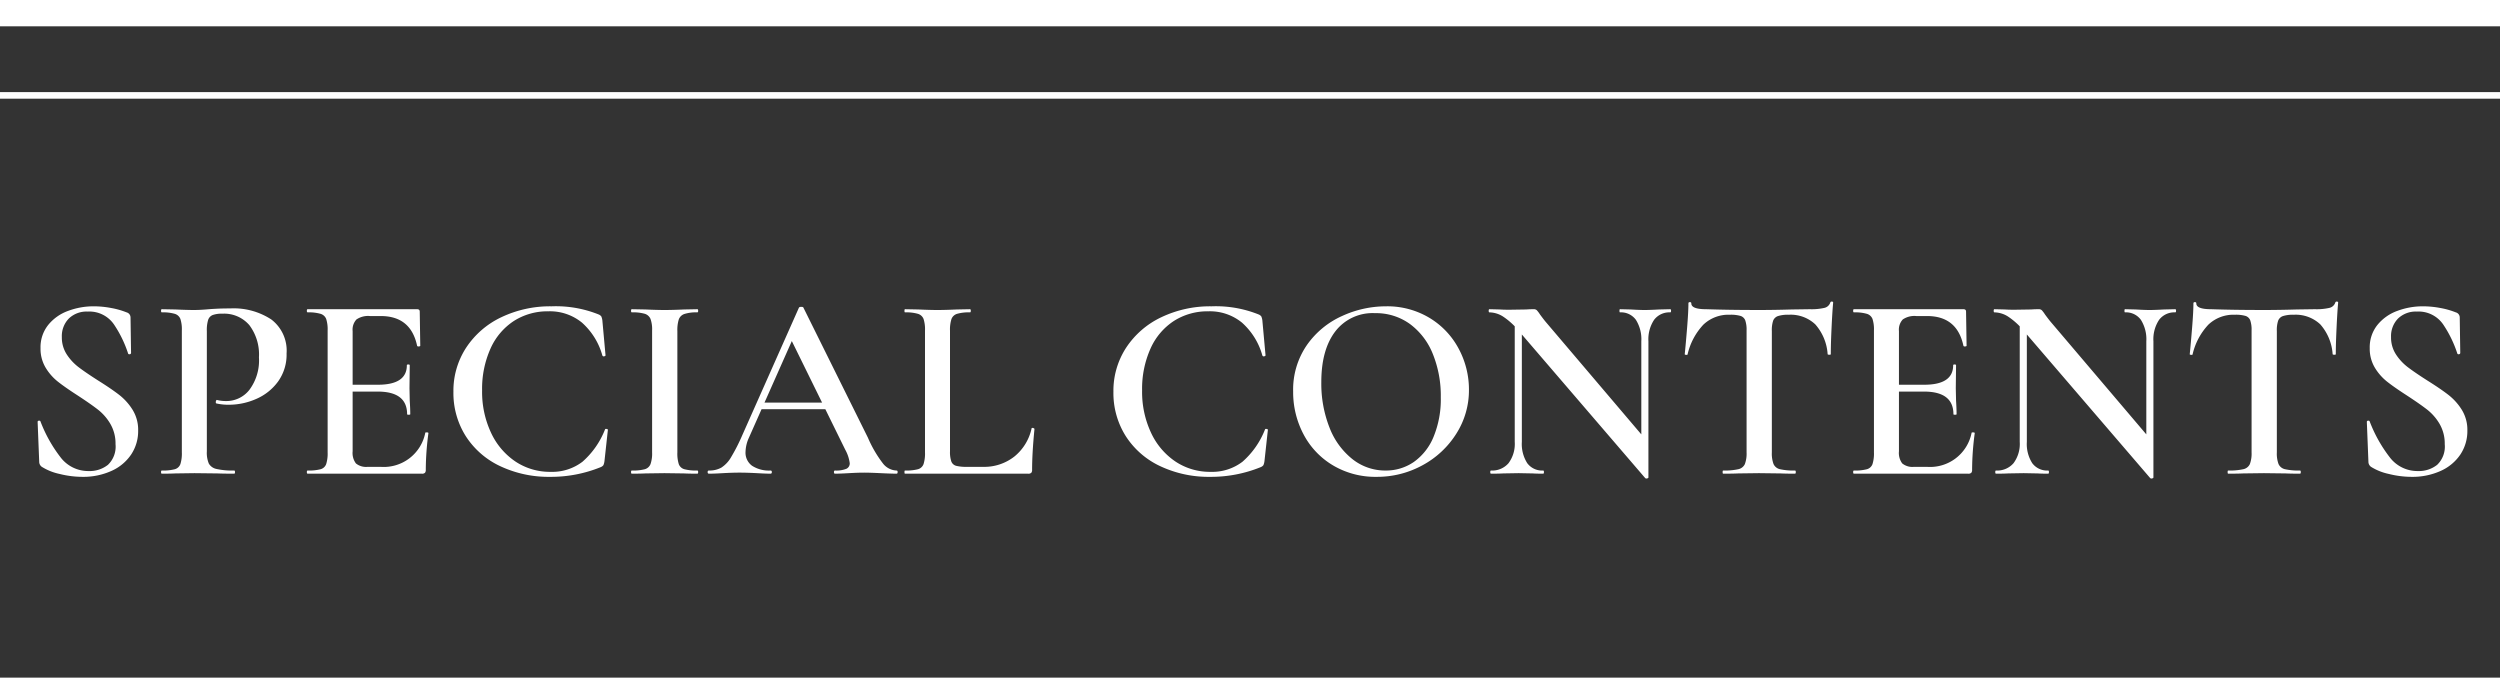 <svg xmlns="http://www.w3.org/2000/svg" width="380" height="104" viewBox="0 0 380 104">
  <rect x="0" y="0" width="380" height="104" fill="#333333" stroke="none"/>
  <g id="グループ_726" data-name="グループ 726" transform="translate(-17 -8901)">
    <rect id="長方形_384" data-name="長方形 384" width="380" height="4" transform="translate(17 8901)" fill="#fff"/>
    <rect id="長方形_385" data-name="長方形 385" width="380" height="1" transform="translate(17 8915)" fill="#fff"/>
    <path id="パス_10998" data-name="パス 10998" d="M-180.6-20.76a4.7,4.7,0,0,0,.74,2.62,7.72,7.72,0,0,0,1.82,1.96q1.08.82,2.96,2.02,2.04,1.28,3.22,2.2a8.678,8.678,0,0,1,2.02,2.26A5.788,5.788,0,0,1-169-6.56a6.441,6.441,0,0,1-1.06,3.64,7.057,7.057,0,0,1-3,2.5,10.388,10.388,0,0,1-4.42.9,14.4,14.4,0,0,1-3.46-.44,8.306,8.306,0,0,1-2.7-1.08.941.941,0,0,1-.4-.76l-.24-6.04v-.04q0-.16.2-.18t.24.14a21.335,21.335,0,0,0,3.02,5.4,5.284,5.284,0,0,0,4.3,2.12,4.488,4.488,0,0,0,2.92-.94,3.82,3.82,0,0,0,1.16-3.14,5.941,5.941,0,0,0-.78-3.08,7.674,7.674,0,0,0-1.92-2.2q-1.14-.88-3.1-2.16-1.92-1.24-3-2.1a7.881,7.881,0,0,1-1.84-2.12,5.581,5.581,0,0,1-.76-2.94,5.432,5.432,0,0,1,1.16-3.52,6.916,6.916,0,0,1,3.02-2.14,10.981,10.981,0,0,1,3.9-.7,14.25,14.25,0,0,1,2.68.26,11.887,11.887,0,0,1,2.32.66.8.8,0,0,1,.6.76l.08,5.4a.2.2,0,0,1-.18.2.224.224,0,0,1-.26-.08,17.645,17.645,0,0,0-2.14-4.42,4.531,4.531,0,0,0-4.02-1.98,3.865,3.865,0,0,0-2.86,1.06A3.811,3.811,0,0,0-180.6-20.76ZM-158.56-3.4a4.281,4.281,0,0,0,.3,1.86,1.741,1.741,0,0,0,1.16.82,10.969,10.969,0,0,0,2.7.24q.12,0,.12.24t-.12.24q-1.64,0-2.56-.04l-3.48-.04-2.88.04q-.76.04-2.08.04-.12,0-.12-.24t.12-.24a7.046,7.046,0,0,0,1.98-.2,1.262,1.262,0,0,0,.84-.78,5.355,5.355,0,0,0,.22-1.78V-21.76a5.168,5.168,0,0,0-.22-1.76,1.327,1.327,0,0,0-.86-.78,6.464,6.464,0,0,0-1.96-.22q-.12,0-.12-.24t.12-.24l2.08.04q1.76.08,2.84.08.92,0,2.24-.12.48-.04,1.3-.08t1.94-.04a10.427,10.427,0,0,1,6.24,1.68,5.946,5.946,0,0,1,2.32,5.16,7,7,0,0,1-1.3,4.28,8.055,8.055,0,0,1-3.32,2.64,10.27,10.27,0,0,1-4.14.88,8.01,8.01,0,0,1-1.92-.2q-.08,0-.08-.2a.533.533,0,0,1,.06-.24q.06-.12.14-.08a5.465,5.465,0,0,0,1.4.16,4.428,4.428,0,0,0,3.52-1.72,7.466,7.466,0,0,0,1.44-4.92,7.41,7.41,0,0,0-1.46-4.9,5.057,5.057,0,0,0-4.1-1.74,4.113,4.113,0,0,0-1.46.2,1.2,1.2,0,0,0-.7.74,5.278,5.278,0,0,0-.2,1.7ZM-143.24,0q-.12,0-.12-.24t.12-.24a7.046,7.046,0,0,0,1.98-.2,1.262,1.262,0,0,0,.84-.78,5.355,5.355,0,0,0,.22-1.78V-21.76a5.168,5.168,0,0,0-.22-1.76,1.327,1.327,0,0,0-.86-.78,6.464,6.464,0,0,0-1.96-.22q-.12,0-.12-.24t.12-.24h16.64q.4,0,.4.36l.08,5.2q0,.08-.22.1t-.26-.1q-.96-4.52-5.52-4.52h-1.64a3.116,3.116,0,0,0-2.06.52,2.272,2.272,0,0,0-.58,1.76V-3.4a2.643,2.643,0,0,0,.5,1.84,2.426,2.426,0,0,0,1.78.52h1.96a6.432,6.432,0,0,0,6.8-5.16q0-.08.2-.08.28,0,.28.12a42.9,42.9,0,0,0-.4,5.56.7.7,0,0,1-.12.46.624.624,0,0,1-.48.14Zm15.12-9.04q0-3.44-4.48-3.44h-5.6v-1.04h5.64q4.4,0,4.4-2.96,0-.12.22-.12t.22.12l-.04,3.48.04,1.88q.08,1.28.08,2.08,0,.08-.24.08T-128.12-9.04Zm21.96-16.4A17.435,17.435,0,0,1-99-24.2a.953.953,0,0,1,.4.3,2.265,2.265,0,0,1,.16.62l.48,5.28q0,.12-.2.16a.229.229,0,0,1-.28-.12,10.413,10.413,0,0,0-3.1-5,7.689,7.689,0,0,0-5.1-1.72,9.5,9.5,0,0,0-5.24,1.46,9.72,9.72,0,0,0-3.56,4.2,14.929,14.929,0,0,0-1.28,6.38,14.6,14.6,0,0,0,1.36,6.42,10.654,10.654,0,0,0,3.72,4.38,9.432,9.432,0,0,0,5.32,1.56,7.573,7.573,0,0,0,4.86-1.54,12.631,12.631,0,0,0,3.42-4.9q.04-.12.24-.08t.2.12l-.52,4.76a2.266,2.266,0,0,1-.16.62.953.953,0,0,1-.4.3A20,20,0,0,1-106.36.48a17.28,17.28,0,0,1-7.6-1.62A12.505,12.505,0,0,1-119.2-5.7a12.238,12.238,0,0,1-1.88-6.74,11.985,11.985,0,0,1,1.94-6.72,13.1,13.1,0,0,1,5.34-4.62A17.185,17.185,0,0,1-106.16-25.44Zm19.12,22.2a5.33,5.33,0,0,0,.22,1.8,1.265,1.265,0,0,0,.84.76A7.046,7.046,0,0,0-84-.48q.12,0,.12.24T-84,0q-1.28,0-2.04-.04L-89-.08l-2.88.04q-.76.04-2.08.04-.12,0-.12-.24t.12-.24a7.046,7.046,0,0,0,1.98-.2,1.323,1.323,0,0,0,.86-.78,4.94,4.94,0,0,0,.24-1.78V-21.76a4.768,4.768,0,0,0-.24-1.76,1.392,1.392,0,0,0-.86-.78,6.436,6.436,0,0,0-1.98-.22q-.12,0-.12-.24t.12-.24l2.08.04q1.76.08,2.88.08,1.24,0,3-.08l2-.04q.12,0,.12.24t-.12.24a5.956,5.956,0,0,0-1.96.24,1.383,1.383,0,0,0-.86.82,5.355,5.355,0,0,0-.22,1.78Zm12.56-7.56h11.2l.28,1H-75ZM-53.72-.48q.16,0,.16.24t-.16.24q-.76,0-2.44-.08T-58.6-.16q-1,0-2.36.08T-63.08,0q-.16,0-.16-.24t.16-.24a4.126,4.126,0,0,0,1.72-.26.891.891,0,0,0,.52-.86,5.808,5.808,0,0,0-.68-2.04l-8.36-17,1.64-2.68L-76.16-5.48a5.514,5.514,0,0,0-.52,2.16,2.446,2.446,0,0,0,1,2.12,4.726,4.726,0,0,0,2.8.72q.2,0,.2.24t-.2.24q-.72,0-2.08-.08-1.52-.08-2.64-.08-1.08,0-2.52.08Q-81.4,0-82.24,0q-.2,0-.2-.24t.2-.24a3.7,3.7,0,0,0,1.88-.44A4.623,4.623,0,0,0-78.88-2.5a28.259,28.259,0,0,0,1.72-3.38l8.6-19.36q.08-.12.36-.12t.32.12l9.8,19.76a18.115,18.115,0,0,0,2.3,3.94A2.735,2.735,0,0,0-53.72-.48ZM-45.6-3.4a4.415,4.415,0,0,0,.2,1.54,1.08,1.08,0,0,0,.72.66A6.284,6.284,0,0,0-43-1.04h2.4a7.4,7.4,0,0,0,4.8-1.58,7.535,7.535,0,0,0,2.6-4.26q0-.08.16-.08a.359.359,0,0,1,.18.06q.1.06.1.1-.36,3.68-.36,6.2a.7.7,0,0,1-.12.46.624.624,0,0,1-.48.14H-52.44q-.08,0-.08-.24t.08-.24a7.046,7.046,0,0,0,1.98-.2,1.262,1.262,0,0,0,.84-.78,5.355,5.355,0,0,0,.22-1.78V-21.76a5.168,5.168,0,0,0-.22-1.76,1.327,1.327,0,0,0-.86-.78,6.464,6.464,0,0,0-1.96-.22q-.08,0-.08-.24t.08-.24l2.04.04q1.76.08,2.88.08,1.2,0,2.96-.08l2-.04q.12,0,.12.24t-.12.24a6.464,6.464,0,0,0-1.96.22,1.323,1.323,0,0,0-.86.8,5.355,5.355,0,0,0-.22,1.78ZM-5.84-25.44A17.435,17.435,0,0,1,1.32-24.2a.953.953,0,0,1,.4.3,2.266,2.266,0,0,1,.16.62L2.36-18q0,.12-.2.16a.229.229,0,0,1-.28-.12,10.413,10.413,0,0,0-3.1-5,7.689,7.689,0,0,0-5.1-1.72,9.5,9.5,0,0,0-5.24,1.46,9.72,9.72,0,0,0-3.56,4.2,14.929,14.929,0,0,0-1.28,6.38,14.6,14.6,0,0,0,1.36,6.42,10.654,10.654,0,0,0,3.72,4.38A9.432,9.432,0,0,0-6-.28,7.573,7.573,0,0,0-1.14-1.82a12.631,12.631,0,0,0,3.42-4.9q.04-.12.24-.08t.2.12L2.2-1.92a2.266,2.266,0,0,1-.16.62.953.953,0,0,1-.4.3A20,20,0,0,1-6.04.48a17.28,17.28,0,0,1-7.6-1.62A12.505,12.505,0,0,1-18.88-5.7a12.238,12.238,0,0,1-1.88-6.74,11.985,11.985,0,0,1,1.94-6.72,13.1,13.1,0,0,1,5.34-4.62A17.185,17.185,0,0,1-5.84-25.44ZM19.24.48a12.615,12.615,0,0,1-6.62-1.74A11.918,11.918,0,0,1,8.14-5.98a13.661,13.661,0,0,1-1.58-6.5,11.907,11.907,0,0,1,2.08-7.06,13.034,13.034,0,0,1,5.34-4.42,15.959,15.959,0,0,1,6.66-1.48,12.444,12.444,0,0,1,6.68,1.78,12.064,12.064,0,0,1,4.42,4.7,13.1,13.1,0,0,1,1.54,6.2,12.262,12.262,0,0,1-1.92,6.68,13.8,13.8,0,0,1-5.14,4.8A14.321,14.321,0,0,1,19.24.48ZM20.6-.48a7.437,7.437,0,0,0,4.3-1.3,8.685,8.685,0,0,0,3-3.82,14.926,14.926,0,0,0,1.1-6,16.94,16.94,0,0,0-1.22-6.62,10.466,10.466,0,0,0-3.48-4.54A8.783,8.783,0,0,0,19-24.4a7.146,7.146,0,0,0-6.04,2.78q-2.12,2.78-2.12,7.7a18.233,18.233,0,0,0,1.24,6.9,11.273,11.273,0,0,0,3.48,4.8A8.007,8.007,0,0,0,20.6-.48Zm19.64-23.6,1.08.08V-4.84a5.431,5.431,0,0,0,.82,3.24A2.809,2.809,0,0,0,44.56-.48q.12,0,.12.24T44.56,0q-1.04,0-1.6-.04L40.84-.08l-2.36.04Q37.84,0,36.64,0q-.12,0-.12-.24t.12-.24A3.28,3.28,0,0,0,39.3-1.6a4.916,4.916,0,0,0,.94-3.24ZM60.56.56q0,.12-.2.16a.3.3,0,0,1-.28-.04L40.84-21.72a10.8,10.8,0,0,0-2.4-2.18,3.971,3.971,0,0,0-2.04-.62q-.12,0-.12-.24T36.4-25l1.6.04q.48.04,1.44.04L42-24.96q.48-.04,1.12-.04a.652.652,0,0,1,.48.16,4.767,4.767,0,0,1,.48.64q.68.92,1,1.28L60.24-5.08Zm0,0L59.48-.64V-20.12a5.527,5.527,0,0,0-.82-3.26,2.79,2.79,0,0,0-2.42-1.14q-.08,0-.08-.24t.08-.24l1.64.04q1.28.08,2.12.08.76,0,2.2-.08L63.88-25q.12,0,.12.24t-.12.24a2.9,2.9,0,0,0-2.46,1.14,5.332,5.332,0,0,0-.86,3.26ZM72.92-24.16a5.534,5.534,0,0,0-4,1.5,9.777,9.777,0,0,0-2.4,4.5q0,.12-.22.1t-.22-.1q.16-1.56.36-4.02t.2-3.7q0-.2.22-.2t.22.2q0,.88,2.24.88,3.44.12,8.04.12,2.36,0,5-.08L85.08-25a8.851,8.851,0,0,0,2.22-.2,1.226,1.226,0,0,0,.9-.8.214.214,0,0,1,.24-.16q.2,0,.2.16-.12,1.24-.24,3.76t-.12,4.08q0,.08-.22.08t-.26-.08a7.58,7.58,0,0,0-1.88-4.54,5.447,5.447,0,0,0-4-1.46,5.11,5.11,0,0,0-1.66.2,1.2,1.2,0,0,0-.74.7,4.572,4.572,0,0,0-.2,1.58V-3.24a4.591,4.591,0,0,0,.26,1.78,1.414,1.414,0,0,0,.98.78,9.335,9.335,0,0,0,2.28.2q.12,0,.12.24T82.84,0q-1.4,0-2.2-.04L77.36-.08l-3.12.04Q73.4,0,71.92,0q-.08,0-.08-.24t.08-.24a9.6,9.6,0,0,0,2.3-.2,1.422,1.422,0,0,0,1-.78,4.591,4.591,0,0,0,.26-1.78V-21.76a4.415,4.415,0,0,0-.2-1.54,1.141,1.141,0,0,0-.72-.68A5.431,5.431,0,0,0,72.92-24.16ZM91.8,0q-.12,0-.12-.24t.12-.24a7.046,7.046,0,0,0,1.98-.2,1.262,1.262,0,0,0,.84-.78,5.355,5.355,0,0,0,.22-1.78V-21.76a5.168,5.168,0,0,0-.22-1.76,1.327,1.327,0,0,0-.86-.78,6.464,6.464,0,0,0-1.96-.22q-.12,0-.12-.24T91.8-25h16.64q.4,0,.4.36l.08,5.2q0,.08-.22.1t-.26-.1q-.96-4.52-5.52-4.52h-1.64a3.116,3.116,0,0,0-2.06.52,2.272,2.272,0,0,0-.58,1.76V-3.4a2.643,2.643,0,0,0,.5,1.84,2.426,2.426,0,0,0,1.78.52h1.96a6.432,6.432,0,0,0,6.8-5.16q0-.08.2-.08.28,0,.28.12a42.9,42.9,0,0,0-.4,5.56.7.7,0,0,1-.12.46.624.624,0,0,1-.48.14Zm15.12-9.04q0-3.44-4.48-3.44h-5.6v-1.04h5.64q4.4,0,4.4-2.96,0-.12.22-.12t.22.12L107.28-13l.04,1.88q.08,1.28.08,2.08,0,.08-.24.08T106.92-9.04ZM117-24.08l1.08.08V-4.84a5.431,5.431,0,0,0,.82,3.24,2.809,2.809,0,0,0,2.42,1.12q.12,0,.12.24t-.12.24q-1.04,0-1.6-.04L117.6-.08l-2.36.04Q114.6,0,113.4,0q-.12,0-.12-.24t.12-.24a3.28,3.28,0,0,0,2.66-1.12A4.916,4.916,0,0,0,117-4.84ZM137.32.56q0,.12-.2.16a.3.3,0,0,1-.28-.04L117.6-21.72a10.8,10.8,0,0,0-2.4-2.18,3.971,3.971,0,0,0-2.04-.62q-.12,0-.12-.24t.12-.24l1.6.04q.48.04,1.44.04l2.56-.04q.48-.04,1.12-.04a.652.652,0,0,1,.48.16,4.766,4.766,0,0,1,.48.64q.68.92,1,1.28L137-5.08Zm0,0-1.08-1.2V-20.12a5.527,5.527,0,0,0-.82-3.26A2.79,2.79,0,0,0,133-24.52q-.08,0-.08-.24T133-25l1.64.04q1.28.08,2.12.08.76,0,2.2-.08l1.68-.04q.12,0,.12.24t-.12.24a2.9,2.9,0,0,0-2.46,1.14,5.332,5.332,0,0,0-.86,3.26Zm12.36-24.72a5.534,5.534,0,0,0-4,1.5,9.777,9.777,0,0,0-2.4,4.5q0,.12-.22.1t-.22-.1q.16-1.56.36-4.02t.2-3.7q0-.2.22-.2t.22.2q0,.88,2.24.88,3.44.12,8.04.12,2.36,0,5-.08l2.72-.04a8.851,8.851,0,0,0,2.22-.2,1.226,1.226,0,0,0,.9-.8.214.214,0,0,1,.24-.16q.2,0,.2.16-.12,1.24-.24,3.76t-.12,4.08q0,.08-.22.08t-.26-.08a7.58,7.58,0,0,0-1.88-4.54,5.447,5.447,0,0,0-4-1.46,5.11,5.11,0,0,0-1.66.2,1.2,1.2,0,0,0-.74.7,4.572,4.572,0,0,0-.2,1.58V-3.24a4.591,4.591,0,0,0,.26,1.78,1.414,1.414,0,0,0,.98.78,9.336,9.336,0,0,0,2.28.2q.12,0,.12.24T159.6,0q-1.4,0-2.2-.04l-3.28-.04L151-.04q-.84.04-2.32.04-.08,0-.08-.24t.08-.24a9.6,9.6,0,0,0,2.3-.2,1.422,1.422,0,0,0,1-.78,4.59,4.59,0,0,0,.26-1.78V-21.76a4.415,4.415,0,0,0-.2-1.54,1.141,1.141,0,0,0-.72-.68A5.431,5.431,0,0,0,149.68-24.16Zm23.76,3.4a4.7,4.7,0,0,0,.74,2.62A7.72,7.72,0,0,0,176-16.18q1.08.82,2.96,2.02,2.04,1.28,3.22,2.2A8.678,8.678,0,0,1,184.2-9.7a5.788,5.788,0,0,1,.84,3.14,6.441,6.441,0,0,1-1.06,3.64,7.057,7.057,0,0,1-3,2.5,10.388,10.388,0,0,1-4.42.9A14.4,14.4,0,0,1,173.1.04a8.306,8.306,0,0,1-2.7-1.08.941.941,0,0,1-.4-.76l-.24-6.04v-.04q0-.16.2-.18t.24.14a21.335,21.335,0,0,0,3.02,5.4,5.284,5.284,0,0,0,4.3,2.12,4.488,4.488,0,0,0,2.92-.94,3.82,3.82,0,0,0,1.16-3.14,5.941,5.941,0,0,0-.78-3.08,7.674,7.674,0,0,0-1.92-2.2q-1.14-.88-3.1-2.16-1.92-1.24-3-2.1a7.881,7.881,0,0,1-1.84-2.12,5.581,5.581,0,0,1-.76-2.94,5.432,5.432,0,0,1,1.16-3.52,6.916,6.916,0,0,1,3.02-2.14,10.981,10.981,0,0,1,3.9-.7,14.25,14.25,0,0,1,2.68.26,11.887,11.887,0,0,1,2.32.66.8.8,0,0,1,.6.76l.08,5.4a.2.2,0,0,1-.18.2.224.224,0,0,1-.26-.08,17.645,17.645,0,0,0-2.14-4.42,4.531,4.531,0,0,0-4.02-1.98,3.865,3.865,0,0,0-2.86,1.06A3.811,3.811,0,0,0,173.44-20.76Z" transform="translate(207 8973)" fill="#fff"/>
    <rect id="長方形_405" data-name="長方形 405" width="380" height="1" transform="translate(17 9004)" fill="#fff"/>
  </g>
</svg>
